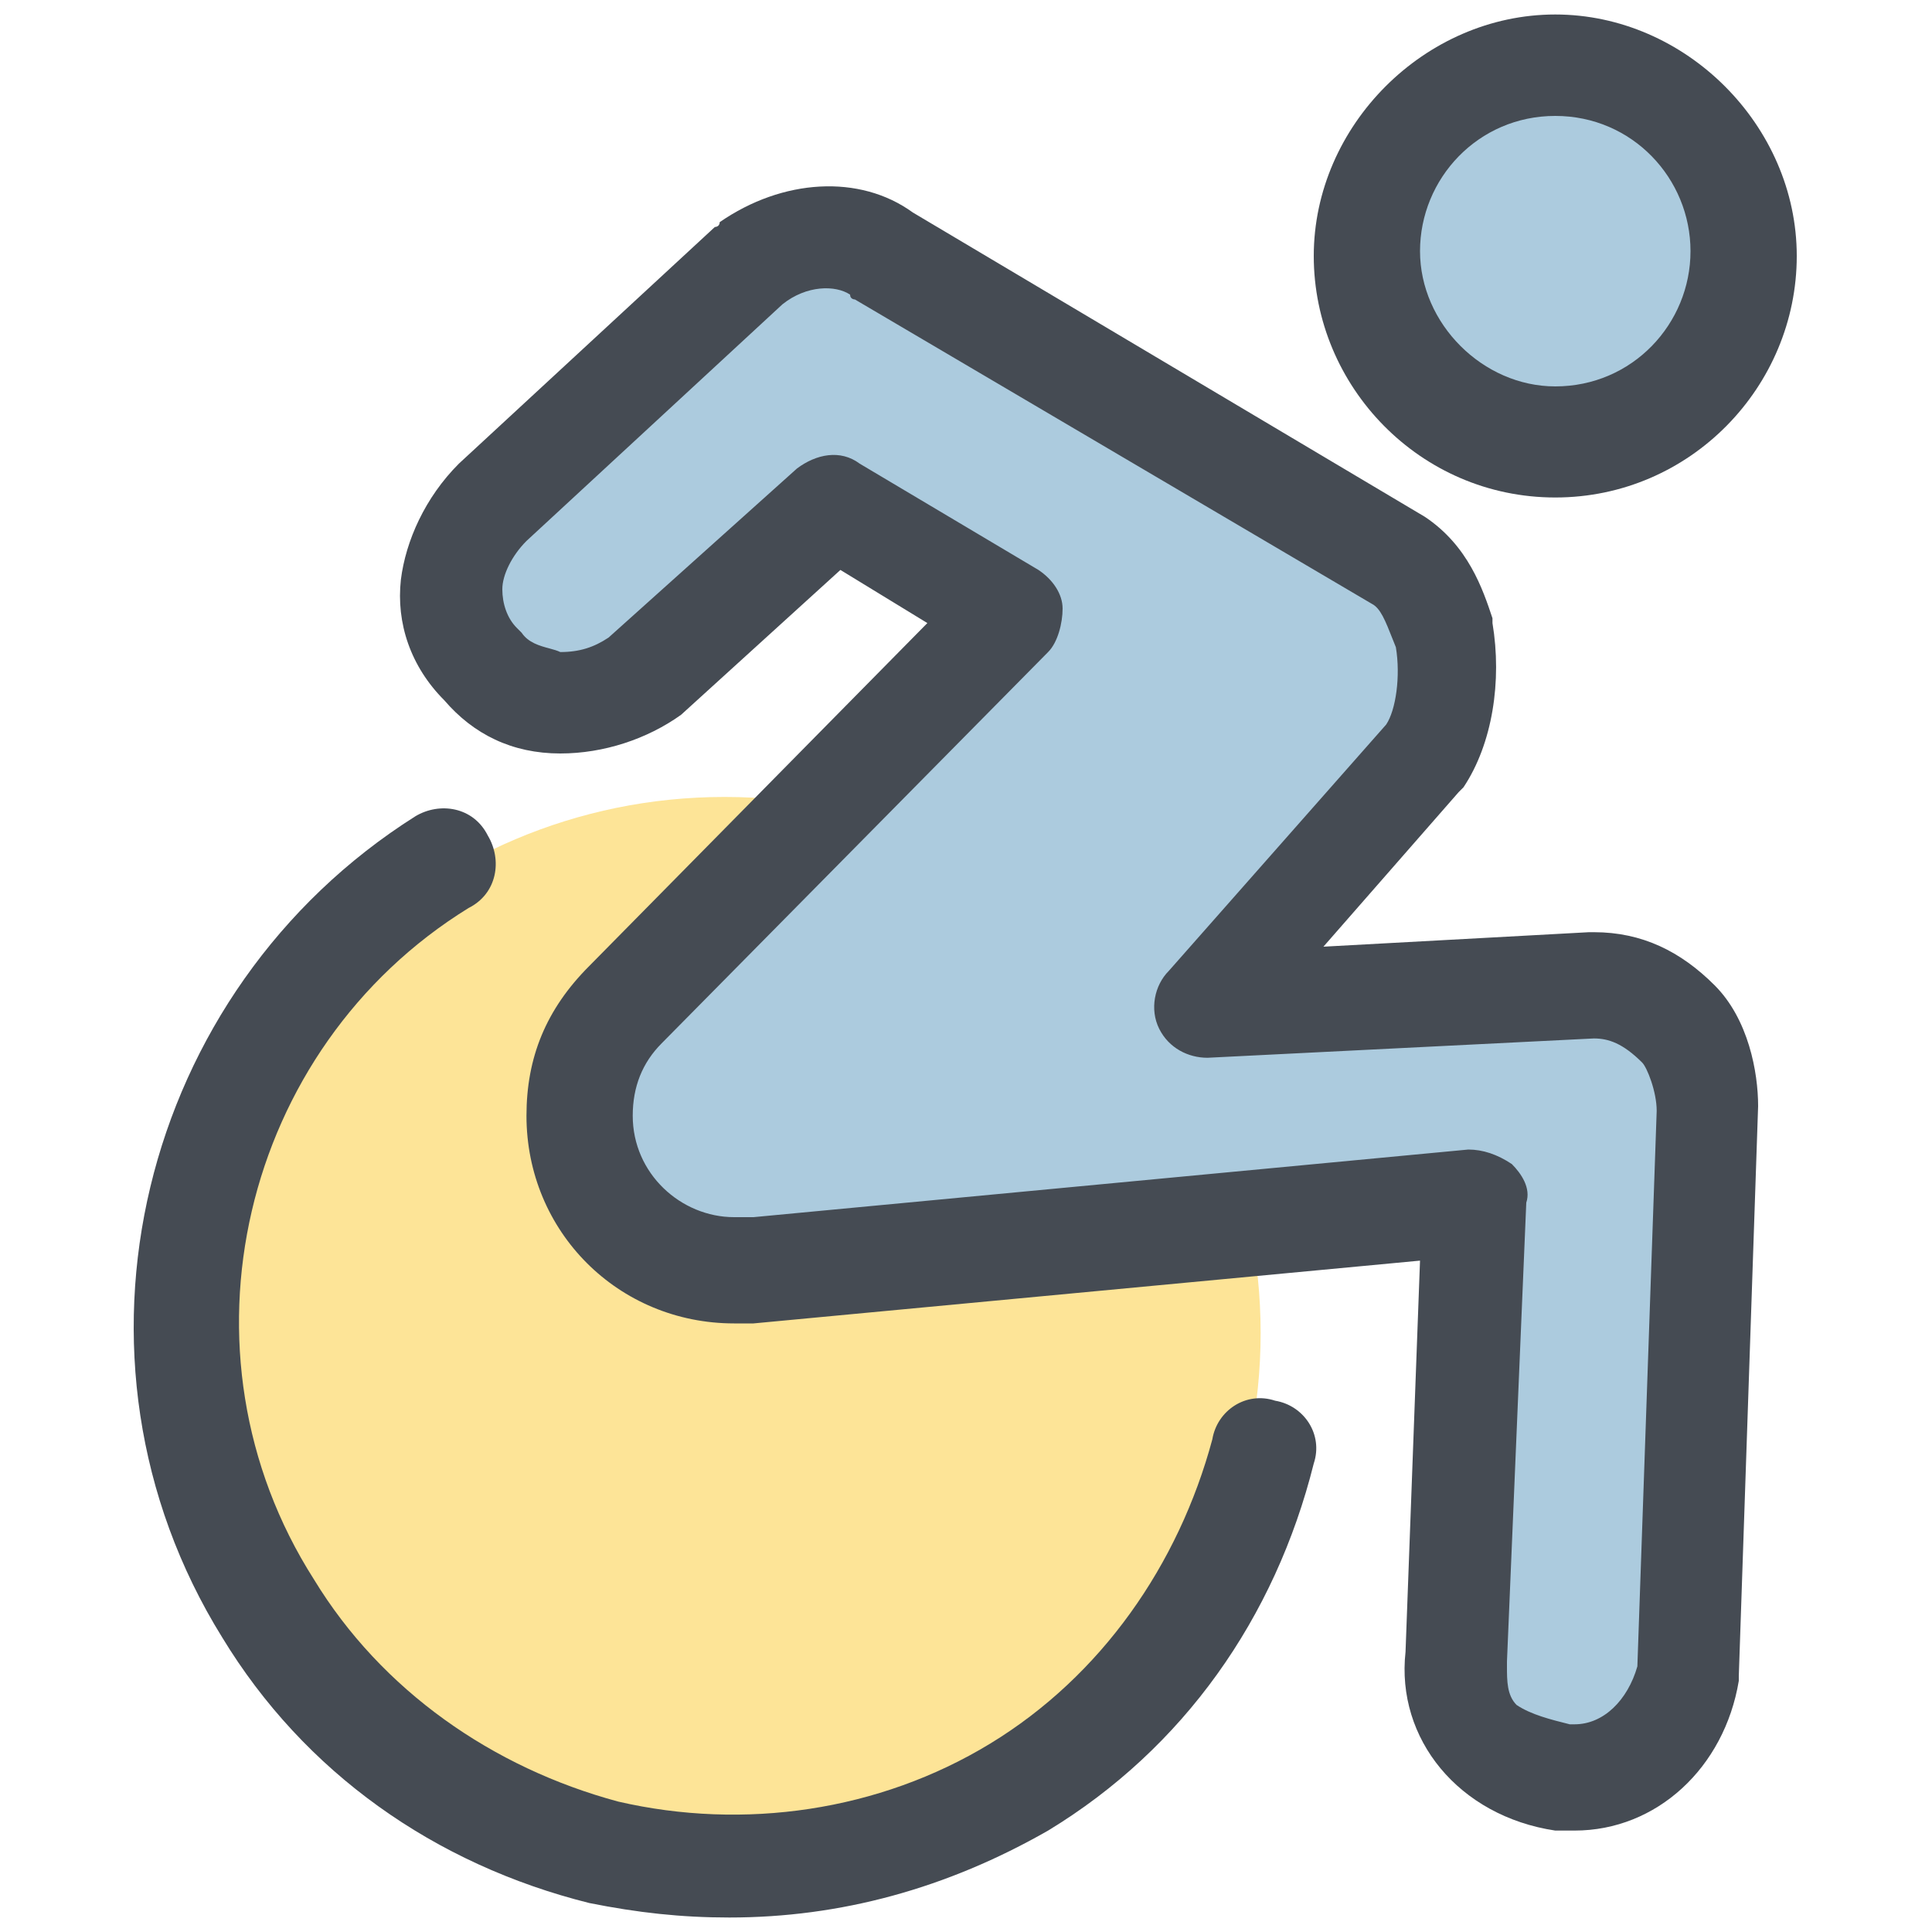 <svg width="24" height="24" viewBox="0 0 24 24" fill="none" xmlns="http://www.w3.org/2000/svg">
    <path fill-rule="evenodd" clip-rule="evenodd" d="M9 23.22C12.678 23.22 15.66 20.238 15.66 16.56C15.66 12.882 12.678 9.9 9 9.9C5.322 9.9 2.34 12.882 2.34 16.56C2.34 20.238 5.322 23.22 9 23.22Z" fill="#FDE497"/>
    <path fill-rule="evenodd" clip-rule="evenodd" d="M19.32 5.52C20.64 5.52 21.66 4.44 21.66 3.18C21.66 1.92 20.58 0.84 19.32 0.84C18 0.84 16.98 1.92 16.98 3.18C16.98 4.44 18 5.52 19.32 5.52Z" fill="#ACCBDE"/>
    <path fill-rule="evenodd" clip-rule="evenodd" d="M16.32 3.18C16.32 4.8 17.64 6.18 19.32 6.18C21 6.18 22.32 4.8 22.32 3.18C22.32 1.56 20.94 0.18 19.32 0.18C17.7 0.18 16.32 1.56 16.32 3.18ZM17.64 3.12C17.64 2.22 18.36 1.44 19.32 1.44C20.28 1.44 21 2.22 21 3.12C21 4.02 20.28 4.8 19.32 4.8C18.42 4.8 17.64 4.02 17.64 3.12Z" fill="#454B53"/>
    <path fill-rule="evenodd" clip-rule="evenodd" d="M20.88 12.72C20.52 12.36 20.16 12.24 19.8 12.24L14.94 12.48L17.64 9.42C17.88 9.06 18 8.46 17.88 7.86C17.76 7.5 17.64 7.14 17.28 6.9L10.92 3.18C10.44 2.82 9.72 2.94 9.24 3.3L6.06 6.24C5.46 6.84 5.34 7.68 5.94 8.22C6.42 8.82 7.38 8.82 7.92 8.34L10.26 6.24L12.48 7.56L7.68 12.42C7.38 12.78 7.2 13.26 7.2 13.8C7.2 14.88 8.04 15.72 9.12 15.72C9.18 15.72 9.24 15.72 9.36 15.72L18.36 14.82L18.12 20.52C18 21.36 18.6 21.96 19.44 22.08H19.56C20.28 22.08 20.88 21.48 21 20.76L21.18 13.8C21.18 13.44 21.06 12.96 20.88 12.72Z" fill="#ACCBDE"/>
    <path fill-rule="evenodd" clip-rule="evenodd" d="M19.44 22.74H19.56C20.58 22.74 21.42 21.96 21.6 20.88V20.82L21.84 13.74C21.84 13.32 21.72 12.66 21.3 12.24C20.88 11.82 20.4 11.58 19.8 11.58H19.74L16.44 11.76L18.12 9.84L18.18 9.78C18.54 9.24 18.66 8.46 18.54 7.74V7.68C18.42 7.32 18.24 6.78 17.7 6.42L11.34 2.64C10.68 2.16 9.72 2.22 8.94 2.76C8.94 2.82 8.88 2.82 8.88 2.82L5.7 5.76C5.28 6.18 5.04 6.72 4.98 7.2C4.92 7.74 5.1 8.28 5.52 8.7C5.88 9.12 6.36 9.36 6.96 9.36C7.5 9.36 8.04 9.18 8.46 8.88L10.44 7.08L11.52 7.74L7.32 12C6.78 12.54 6.54 13.14 6.54 13.86C6.54 15.3 7.68 16.44 9.12 16.44H9.24H9.36L17.64 15.66L17.46 20.52C17.34 21.6 18.12 22.56 19.32 22.74H19.44ZM19.56 21.42H19.5C19.26 21.36 19.02 21.3 18.84 21.18C18.72 21.06 18.72 20.88 18.72 20.7V20.64L18.96 14.94C19.02 14.76 18.9 14.58 18.78 14.46C18.6 14.34 18.42 14.28 18.24 14.28L9.36 15.12H9.24H9.12C8.46 15.12 7.86 14.58 7.86 13.86C7.86 13.5 7.98 13.2 8.22 12.96L13.02 8.1C13.14 7.98 13.2 7.74 13.2 7.56C13.2 7.38 13.08 7.2 12.9 7.08L10.68 5.76C10.44 5.58 10.14 5.64 9.9 5.82L7.56 7.92C7.38 8.04 7.2 8.1 6.96 8.1C6.924 8.082 6.876 8.069 6.825 8.055C6.706 8.023 6.564 7.985 6.48 7.86L6.42 7.8C6.3 7.68 6.24 7.5 6.24 7.32C6.24 7.14 6.36 6.9 6.54 6.72L9.72 3.78C10.02 3.54 10.38 3.54 10.56 3.66C10.56 3.72 10.62 3.72 10.62 3.72L17.04 7.5C17.148 7.554 17.207 7.704 17.304 7.95C17.316 7.979 17.328 8.009 17.34 8.04C17.4 8.4 17.34 8.82 17.22 9L14.52 12.06C14.34 12.24 14.28 12.54 14.4 12.78C14.52 13.02 14.76 13.14 15 13.14L19.8 12.9C19.98 12.9 20.16 12.96 20.4 13.2C20.46 13.26 20.58 13.56 20.58 13.8L20.34 20.7C20.22 21.12 19.92 21.42 19.56 21.42Z" fill="#454B53"/>
    <path fill-rule="evenodd" clip-rule="evenodd" d="M9.06 23.82C8.46 23.82 7.92 23.76 7.32 23.64C5.4 23.16 3.78 22.02 2.76 20.34C0.6 16.86 1.74 12.3 5.16 10.14C5.46 9.96 5.88 10.02 6.06 10.38C6.24 10.68 6.18 11.1 5.82 11.28C3 13.02 2.1 16.8 3.9 19.62C4.74 21 6.12 21.96 7.68 22.38C9.24 22.74 10.92 22.5 12.3 21.66C13.68 20.82 14.64 19.44 15.06 17.88C15.12 17.52 15.48 17.28 15.84 17.4C16.2 17.46 16.44 17.82 16.32 18.18C15.84 20.1 14.7 21.72 13.02 22.74C11.76 23.46 10.44 23.82 9.06 23.82Z" fill="#454B53"/>
</svg>

